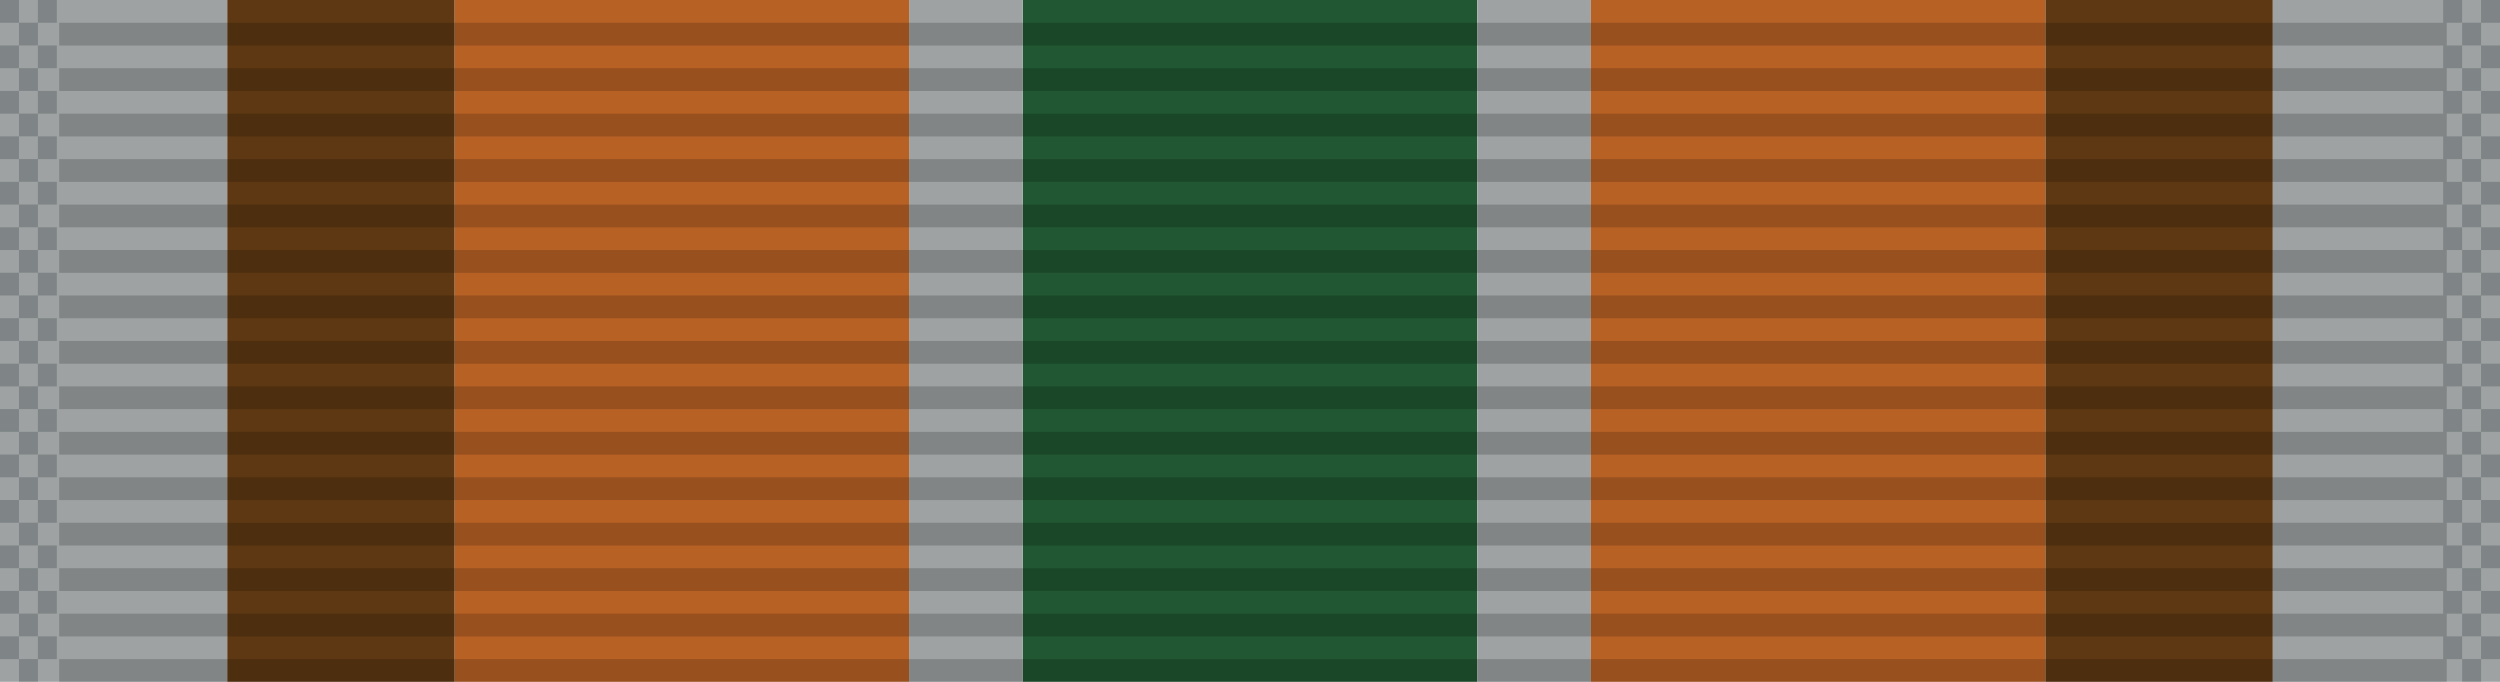 <?xml version="1.0" encoding="UTF-8" standalone="no"?>
<!-- Created with Inkscape (http://www.inkscape.org/) -->

<svg
   xmlns:dc="http://purl.org/dc/elements/1.1/"
   xmlns:cc="http://creativecommons.org/ns#"
   xmlns:rdf="http://www.w3.org/1999/02/22-rdf-syntax-ns#"
   xmlns:svg="http://www.w3.org/2000/svg"
   xmlns="http://www.w3.org/2000/svg"
   xmlns:xlink="http://www.w3.org/1999/xlink"
   xmlns:sodipodi="http://sodipodi.sourceforge.net/DTD/sodipodi-0.dtd"
   xmlns:inkscape="http://www.inkscape.org/namespaces/inkscape"
   width="34.925mm"
   height="9.525mm"
   viewBox="0 0 34.925 9.525"
   version="1.1"
   id="svg27024"
   inkscape:version="0.92.1 r15371"
   sodipodi:docname="Ribbon_AJROTC_N-2-3.svg">
  <defs
     id="defs27018" />
  <sodipodi:namedview
     id="base"
     pagecolor="#ffffff"
     bordercolor="#666666"
     borderopacity="1.0"
     inkscape:pageopacity="0.0"
     inkscape:pageshadow="2"
     inkscape:zoom="2.8"
     inkscape:cx="83.000303"
     inkscape:cy="-43.142849"
     inkscape:document-units="mm"
     inkscape:current-layer="layer1"
     showgrid="false"
     inkscape:window-width="944"
     inkscape:window-height="1002"
     inkscape:window-x="960"
     inkscape:window-y="0"
     inkscape:window-maximized="0" />
  <g
     inkscape:label="Layer 1"
     inkscape:groupmode="layer"
     id="layer1"
     transform="translate(75.98,-28.187)">
    <g
       transform="translate(-150.11,-50.328)"
       id="g37426">
      <rect
         y="78.515"
         x="-77.305"
         height="9.525"
         width="3.175"
         id="rect6790-56"
         style="opacity:1;fill:#9ea2a2;fill-opacity:1;stroke:none;stroke-width:0.024;stroke-miterlimit:4;stroke-dasharray:none;stroke-dashoffset:0;stroke-opacity:1"
         transform="scale(-1,1)" />
      <rect
         y="78.515"
         x="-94.767"
         height="9.525"
         width="6.35"
         id="rect6242-40"
         style="opacity:1;fill:#215732;fill-opacity:1;stroke:none;stroke-width:0.034;stroke-miterlimit:4;stroke-dasharray:none;stroke-dashoffset:0;stroke-opacity:1"
         transform="scale(-1,1)" />
      <rect
         y="78.515"
         x="86.83"
         height="9.525"
         width="1.587"
         id="rect9240-25"
         style="opacity:1;fill:#9ea2a2;fill-opacity:1;stroke:none;stroke-width:0.017;stroke-miterlimit:4;stroke-dasharray:none;stroke-dashoffset:0;stroke-opacity:1" />
      <rect
         style="opacity:1;fill:#b86125;fill-opacity:1;stroke:none;stroke-width:0.034;stroke-miterlimit:4;stroke-dasharray:none;stroke-dashoffset:0;stroke-opacity:1"
         id="rect9244-3"
         width="6.35"
         height="9.525"
         x="-86.83"
         y="78.515"
         transform="scale(-1,1)" />
      <rect
         style="opacity:1;fill:#5e3812;fill-opacity:1;stroke:none;stroke-width:0.024;stroke-miterlimit:4;stroke-dasharray:none;stroke-dashoffset:0;stroke-opacity:1"
         id="rect9246-5"
         width="3.175"
         height="9.525"
         x="-80.48"
         y="78.515"
         transform="scale(-1,1)" />
      <rect
         style="opacity:1;fill:#9ea2a2;fill-opacity:1;stroke:none;stroke-width:0.024;stroke-miterlimit:4;stroke-dasharray:none;stroke-dashoffset:0;stroke-opacity:1"
         id="rect13286"
         width="3.175"
         height="9.525"
         x="105.88"
         y="78.515" />
      <rect
         style="opacity:1;fill:#9ea2a2;fill-opacity:1;stroke:none;stroke-width:0.017;stroke-miterlimit:4;stroke-dasharray:none;stroke-dashoffset:0;stroke-opacity:1"
         id="rect13288"
         width="1.587"
         height="9.525"
         x="-96.355"
         y="78.515"
         transform="scale(-1,1)" />
      <rect
         y="78.515"
         x="96.355"
         height="9.525"
         width="6.35"
         id="rect13290"
         style="opacity:1;fill:#b86125;fill-opacity:1;stroke:none;stroke-width:0.034;stroke-miterlimit:4;stroke-dasharray:none;stroke-dashoffset:0;stroke-opacity:1" />
      <rect
         y="78.515"
         x="102.705"
         height="9.525"
         width="3.175"
         id="rect13292"
         style="opacity:1;fill:#5e3812;fill-opacity:1;stroke:none;stroke-width:0.024;stroke-miterlimit:4;stroke-dasharray:none;stroke-dashoffset:0;stroke-opacity:1" />
      <g
         id="g5723-78"
         transform="matrix(0.955,0,0,1,2.365,-92.509)">
        <rect
           inkscape:tile-h="0.31749999"
           inkscape:tile-w="34.924998"
           inkscape:tile-cy="27.211864"
           inkscape:tile-cx="22.916539"
           style="fill:#000000;fill-opacity:0.18;stroke:none;stroke-width:0.856"
           width="34.925"
           height="0.318"
           x="76.013"
           y="171.342"
           id="use5371-7"
           inkscape:tile-x0="5.4540401"
           inkscape:tile-y0="27.053114" />
        <use
           id="use5680-12"
           transform="translate(0,0.635)"
           xlink:href="#use5371-7"
           inkscape:tiled-clone-of="#use5371-7"
           y="0"
           x="0"
           width="100%"
           height="100%" />
        <use
           id="use5682-47"
           transform="translate(0,1.27)"
           xlink:href="#use5371-7"
           inkscape:tiled-clone-of="#use5371-7"
           y="0"
           x="0"
           width="100%"
           height="100%" />
        <use
           id="use5684-93"
           transform="translate(0,1.905)"
           xlink:href="#use5371-7"
           inkscape:tiled-clone-of="#use5371-7"
           y="0"
           x="0"
           width="100%"
           height="100%" />
        <use
           id="use5686-10"
           transform="translate(0,2.54)"
           xlink:href="#use5371-7"
           inkscape:tiled-clone-of="#use5371-7"
           y="0"
           x="0"
           width="100%"
           height="100%" />
        <use
           id="use5688-16"
           transform="translate(0,3.175)"
           xlink:href="#use5371-7"
           inkscape:tiled-clone-of="#use5371-7"
           y="0"
           x="0"
           width="100%"
           height="100%" />
        <use
           id="use5690-31"
           transform="translate(0,3.81)"
           xlink:href="#use5371-7"
           inkscape:tiled-clone-of="#use5371-7"
           y="0"
           x="0"
           width="100%"
           height="100%" />
        <use
           id="use5692-12"
           transform="translate(0,4.445)"
           xlink:href="#use5371-7"
           inkscape:tiled-clone-of="#use5371-7"
           y="0"
           x="0"
           width="100%"
           height="100%" />
        <use
           id="use5694-53"
           transform="translate(0,5.08)"
           xlink:href="#use5371-7"
           inkscape:tiled-clone-of="#use5371-7"
           y="0"
           x="0"
           width="100%"
           height="100%" />
        <use
           id="use5696-27"
           transform="translate(0,5.715)"
           xlink:href="#use5371-7"
           inkscape:tiled-clone-of="#use5371-7"
           y="0"
           x="0"
           width="100%"
           height="100%" />
        <use
           id="use5698-93"
           transform="translate(0,6.35)"
           xlink:href="#use5371-7"
           inkscape:tiled-clone-of="#use5371-7"
           y="0"
           x="0"
           width="100%"
           height="100%" />
        <use
           id="use5700-97"
           transform="translate(0,6.985)"
           xlink:href="#use5371-7"
           inkscape:tiled-clone-of="#use5371-7"
           y="0"
           x="0"
           width="100%"
           height="100%" />
        <use
           id="use5702-51"
           transform="translate(0,7.62)"
           xlink:href="#use5371-7"
           inkscape:tiled-clone-of="#use5371-7"
           y="0"
           x="0"
           width="100%"
           height="100%" />
        <use
           id="use5704-77"
           transform="translate(0,8.255)"
           xlink:href="#use5371-7"
           inkscape:tiled-clone-of="#use5371-7"
           y="0"
           x="0"
           width="100%"
           height="100%" />
        <use
           id="use5706-08"
           transform="translate(0,8.89)"
           xlink:href="#use5371-7"
           inkscape:tiled-clone-of="#use5371-7"
           y="0"
           x="0"
           width="100%"
           height="100%" />
      </g>
      <g
         id="g6302-72"
         transform="translate(5.365,-65.774)">
        <rect
           inkscape:tile-y0="-6.0546871e-007"
           inkscape:tile-x0="-1.7940905"
           inkscape:tile-h="0.31749999"
           inkscape:tile-w="0.26458331"
           inkscape:tile-cy="0.15874939"
           inkscape:tile-cx="-1.6617989"
           y="144.289"
           x="68.765"
           height="0.318"
           width="0.265"
           id="rect6165-04"
           style="opacity:1;fill:#001215;fill-opacity:0.196;stroke:none;stroke-width:0.025;stroke-miterlimit:4;stroke-dasharray:none;stroke-dashoffset:0;stroke-opacity:1" />
        <use
           id="use6169-49"
           transform="translate(0,0.635)"
           xlink:href="#rect6165-04"
           inkscape:tiled-clone-of="#rect6165-04"
           y="0"
           x="0"
           width="100%"
           height="100%" />
        <use
           id="use6171-81"
           transform="translate(0,1.27)"
           xlink:href="#rect6165-04"
           inkscape:tiled-clone-of="#rect6165-04"
           y="0"
           x="0"
           width="100%"
           height="100%" />
        <use
           id="use6173-0"
           transform="translate(0,1.905)"
           xlink:href="#rect6165-04"
           inkscape:tiled-clone-of="#rect6165-04"
           y="0"
           x="0"
           width="100%"
           height="100%" />
        <use
           id="use6175-661"
           transform="translate(0,2.54)"
           xlink:href="#rect6165-04"
           inkscape:tiled-clone-of="#rect6165-04"
           y="0"
           x="0"
           width="100%"
           height="100%" />
        <use
           id="use6177-97"
           transform="translate(0,3.175)"
           xlink:href="#rect6165-04"
           inkscape:tiled-clone-of="#rect6165-04"
           y="0"
           x="0"
           width="100%"
           height="100%" />
        <use
           id="use6179-57"
           transform="translate(0,3.81)"
           xlink:href="#rect6165-04"
           inkscape:tiled-clone-of="#rect6165-04"
           y="0"
           x="0"
           width="100%"
           height="100%" />
        <use
           id="use6181-28"
           transform="translate(0,4.445)"
           xlink:href="#rect6165-04"
           inkscape:tiled-clone-of="#rect6165-04"
           y="0"
           x="0"
           width="100%"
           height="100%" />
        <use
           id="use6183-03"
           transform="translate(0,5.08)"
           xlink:href="#rect6165-04"
           inkscape:tiled-clone-of="#rect6165-04"
           y="0"
           x="0"
           width="100%"
           height="100%" />
        <use
           id="use6185-8"
           transform="translate(0,5.715)"
           xlink:href="#rect6165-04"
           inkscape:tiled-clone-of="#rect6165-04"
           y="0"
           x="0"
           width="100%"
           height="100%" />
        <use
           id="use6187-69"
           transform="translate(0,6.35)"
           xlink:href="#rect6165-04"
           inkscape:tiled-clone-of="#rect6165-04"
           y="0"
           x="0"
           width="100%"
           height="100%" />
        <use
           id="use6189-9"
           transform="translate(0,6.985)"
           xlink:href="#rect6165-04"
           inkscape:tiled-clone-of="#rect6165-04"
           y="0"
           x="0"
           width="100%"
           height="100%" />
        <use
           id="use6191-67"
           transform="translate(0,7.62)"
           xlink:href="#rect6165-04"
           inkscape:tiled-clone-of="#rect6165-04"
           y="0"
           x="0"
           width="100%"
           height="100%" />
        <use
           id="use6193-797"
           transform="translate(0,8.255)"
           xlink:href="#rect6165-04"
           inkscape:tiled-clone-of="#rect6165-04"
           y="0"
           x="0"
           width="100%"
           height="100%" />
        <use
           id="use6195-15"
           transform="translate(0,8.89)"
           xlink:href="#rect6165-04"
           inkscape:tiled-clone-of="#rect6165-04"
           y="0"
           x="0"
           width="100%"
           height="100%" />
        <use
           id="use6197-27"
           transform="translate(0.265,0.317)"
           xlink:href="#rect6165-04"
           inkscape:tiled-clone-of="#rect6165-04"
           y="0"
           x="0"
           width="100%"
           height="100%" />
        <use
           id="use6199-32"
           transform="translate(0.265,0.952)"
           xlink:href="#rect6165-04"
           inkscape:tiled-clone-of="#rect6165-04"
           y="0"
           x="0"
           width="100%"
           height="100%" />
        <use
           id="use6201-8"
           transform="translate(0.265,1.587)"
           xlink:href="#rect6165-04"
           inkscape:tiled-clone-of="#rect6165-04"
           y="0"
           x="0"
           width="100%"
           height="100%" />
        <use
           id="use6203-5"
           transform="translate(0.265,2.222)"
           xlink:href="#rect6165-04"
           inkscape:tiled-clone-of="#rect6165-04"
           y="0"
           x="0"
           width="100%"
           height="100%" />
        <use
           id="use6205-69"
           transform="translate(0.265,2.857)"
           xlink:href="#rect6165-04"
           inkscape:tiled-clone-of="#rect6165-04"
           y="0"
           x="0"
           width="100%"
           height="100%" />
        <use
           id="use6207-97"
           transform="translate(0.265,3.492)"
           xlink:href="#rect6165-04"
           inkscape:tiled-clone-of="#rect6165-04"
           y="0"
           x="0"
           width="100%"
           height="100%" />
        <use
           id="use6209-66"
           transform="translate(0.265,4.127)"
           xlink:href="#rect6165-04"
           inkscape:tiled-clone-of="#rect6165-04"
           y="0"
           x="0"
           width="100%"
           height="100%" />
        <use
           id="use6211-09"
           transform="translate(0.265,4.762)"
           xlink:href="#rect6165-04"
           inkscape:tiled-clone-of="#rect6165-04"
           y="0"
           x="0"
           width="100%"
           height="100%" />
        <use
           id="use6213-6"
           transform="translate(0.265,5.397)"
           xlink:href="#rect6165-04"
           inkscape:tiled-clone-of="#rect6165-04"
           y="0"
           x="0"
           width="100%"
           height="100%" />
        <use
           id="use6215-55"
           transform="translate(0.265,6.032)"
           xlink:href="#rect6165-04"
           inkscape:tiled-clone-of="#rect6165-04"
           y="0"
           x="0"
           width="100%"
           height="100%" />
        <use
           id="use6217-4"
           transform="translate(0.265,6.667)"
           xlink:href="#rect6165-04"
           inkscape:tiled-clone-of="#rect6165-04"
           y="0"
           x="0"
           width="100%"
           height="100%" />
        <use
           id="use6219-97"
           transform="translate(0.265,7.302)"
           xlink:href="#rect6165-04"
           inkscape:tiled-clone-of="#rect6165-04"
           y="0"
           x="0"
           width="100%"
           height="100%" />
        <use
           id="use6221-05"
           transform="translate(0.265,7.937)"
           xlink:href="#rect6165-04"
           inkscape:tiled-clone-of="#rect6165-04"
           y="0"
           x="0"
           width="100%"
           height="100%" />
        <use
           id="use6223-23"
           transform="translate(0.265,8.572)"
           xlink:href="#rect6165-04"
           inkscape:tiled-clone-of="#rect6165-04"
           y="0"
           x="0"
           width="100%"
           height="100%" />
        <use
           id="use6225-7"
           transform="translate(0.265,9.207)"
           xlink:href="#rect6165-04"
           inkscape:tiled-clone-of="#rect6165-04"
           y="0"
           x="0"
           width="100%"
           height="100%" />
        <use
           height="100%"
           width="100%"
           id="use6227-07"
           transform="translate(0.529)"
           xlink:href="#rect6165-04"
           inkscape:tiled-clone-of="#rect6165-04"
           y="0"
           x="0" />
        <use
           height="100%"
           width="100%"
           id="use6229-08"
           transform="translate(0.529,0.635)"
           xlink:href="#rect6165-04"
           inkscape:tiled-clone-of="#rect6165-04"
           y="0"
           x="0" />
        <use
           height="100%"
           width="100%"
           id="use6231-5"
           transform="translate(0.529,1.27)"
           xlink:href="#rect6165-04"
           inkscape:tiled-clone-of="#rect6165-04"
           y="0"
           x="0" />
        <use
           height="100%"
           width="100%"
           id="use6233-53"
           transform="translate(0.529,1.905)"
           xlink:href="#rect6165-04"
           inkscape:tiled-clone-of="#rect6165-04"
           y="0"
           x="0" />
        <use
           height="100%"
           width="100%"
           id="use6235-17"
           transform="translate(0.529,2.54)"
           xlink:href="#rect6165-04"
           inkscape:tiled-clone-of="#rect6165-04"
           y="0"
           x="0" />
        <use
           height="100%"
           width="100%"
           id="use6237-64"
           transform="translate(0.529,3.175)"
           xlink:href="#rect6165-04"
           inkscape:tiled-clone-of="#rect6165-04"
           y="0"
           x="0" />
        <use
           height="100%"
           width="100%"
           id="use6239-41"
           transform="translate(0.529,3.81)"
           xlink:href="#rect6165-04"
           inkscape:tiled-clone-of="#rect6165-04"
           y="0"
           x="0" />
        <use
           height="100%"
           width="100%"
           id="use6241-3"
           transform="translate(0.529,4.445)"
           xlink:href="#rect6165-04"
           inkscape:tiled-clone-of="#rect6165-04"
           y="0"
           x="0" />
        <use
           height="100%"
           width="100%"
           id="use6243-3"
           transform="translate(0.529,5.08)"
           xlink:href="#rect6165-04"
           inkscape:tiled-clone-of="#rect6165-04"
           y="0"
           x="0" />
        <use
           height="100%"
           width="100%"
           id="use6245-1"
           transform="translate(0.529,5.715)"
           xlink:href="#rect6165-04"
           inkscape:tiled-clone-of="#rect6165-04"
           y="0"
           x="0" />
        <use
           height="100%"
           width="100%"
           id="use6247-96"
           transform="translate(0.529,6.35)"
           xlink:href="#rect6165-04"
           inkscape:tiled-clone-of="#rect6165-04"
           y="0"
           x="0" />
        <use
           height="100%"
           width="100%"
           id="use6249-32"
           transform="translate(0.529,6.985)"
           xlink:href="#rect6165-04"
           inkscape:tiled-clone-of="#rect6165-04"
           y="0"
           x="0" />
        <use
           height="100%"
           width="100%"
           id="use6251-08"
           transform="translate(0.529,7.62)"
           xlink:href="#rect6165-04"
           inkscape:tiled-clone-of="#rect6165-04"
           y="0"
           x="0" />
        <use
           height="100%"
           width="100%"
           id="use6253-52"
           transform="translate(0.529,8.255)"
           xlink:href="#rect6165-04"
           inkscape:tiled-clone-of="#rect6165-04"
           y="0"
           x="0" />
        <use
           height="100%"
           width="100%"
           id="use6255-49"
           transform="translate(0.529,8.89)"
           xlink:href="#rect6165-04"
           inkscape:tiled-clone-of="#rect6165-04"
           y="0"
           x="0" />
      </g>
      <g
         transform="translate(39.496,-65.774)"
         id="g6394-0">
        <rect
           style="opacity:1;fill:#001215;fill-opacity:0.196;stroke:none;stroke-width:0.025;stroke-miterlimit:4;stroke-dasharray:none;stroke-dashoffset:0;stroke-opacity:1"
           id="rect6304-143"
           width="0.265"
           height="0.318"
           x="68.765"
           y="144.289"
           inkscape:tile-cx="-1.6617989"
           inkscape:tile-cy="0.15874939"
           inkscape:tile-w="0.26458331"
           inkscape:tile-h="0.31749999"
           inkscape:tile-x0="-1.7940905"
           inkscape:tile-y0="-6.0546871e-007" />
        <use
           height="100%"
           width="100%"
           x="0"
           y="0"
           inkscape:tiled-clone-of="#rect6165-04"
           xlink:href="#rect6165-04"
           transform="translate(0,0.635)"
           id="use6306-3" />
        <use
           height="100%"
           width="100%"
           x="0"
           y="0"
           inkscape:tiled-clone-of="#rect6165-04"
           xlink:href="#rect6165-04"
           transform="translate(0,1.27)"
           id="use6308-78" />
        <use
           height="100%"
           width="100%"
           x="0"
           y="0"
           inkscape:tiled-clone-of="#rect6165-04"
           xlink:href="#rect6165-04"
           transform="translate(0,1.905)"
           id="use6310-83" />
        <use
           height="100%"
           width="100%"
           x="0"
           y="0"
           inkscape:tiled-clone-of="#rect6165-04"
           xlink:href="#rect6165-04"
           transform="translate(0,2.54)"
           id="use6312-27" />
        <use
           height="100%"
           width="100%"
           x="0"
           y="0"
           inkscape:tiled-clone-of="#rect6165-04"
           xlink:href="#rect6165-04"
           transform="translate(0,3.175)"
           id="use6314-96" />
        <use
           height="100%"
           width="100%"
           x="0"
           y="0"
           inkscape:tiled-clone-of="#rect6165-04"
           xlink:href="#rect6165-04"
           transform="translate(0,3.81)"
           id="use6316-5" />
        <use
           height="100%"
           width="100%"
           x="0"
           y="0"
           inkscape:tiled-clone-of="#rect6165-04"
           xlink:href="#rect6165-04"
           transform="translate(0,4.445)"
           id="use6318-8" />
        <use
           height="100%"
           width="100%"
           x="0"
           y="0"
           inkscape:tiled-clone-of="#rect6165-04"
           xlink:href="#rect6165-04"
           transform="translate(0,5.08)"
           id="use6320-00" />
        <use
           height="100%"
           width="100%"
           x="0"
           y="0"
           inkscape:tiled-clone-of="#rect6165-04"
           xlink:href="#rect6165-04"
           transform="translate(0,5.715)"
           id="use6322-2" />
        <use
           height="100%"
           width="100%"
           x="0"
           y="0"
           inkscape:tiled-clone-of="#rect6165-04"
           xlink:href="#rect6165-04"
           transform="translate(0,6.35)"
           id="use6324-55" />
        <use
           height="100%"
           width="100%"
           x="0"
           y="0"
           inkscape:tiled-clone-of="#rect6165-04"
           xlink:href="#rect6165-04"
           transform="translate(0,6.985)"
           id="use6326-85" />
        <use
           height="100%"
           width="100%"
           x="0"
           y="0"
           inkscape:tiled-clone-of="#rect6165-04"
           xlink:href="#rect6165-04"
           transform="translate(0,7.62)"
           id="use6328-28" />
        <use
           height="100%"
           width="100%"
           x="0"
           y="0"
           inkscape:tiled-clone-of="#rect6165-04"
           xlink:href="#rect6165-04"
           transform="translate(0,8.255)"
           id="use6330-2" />
        <use
           height="100%"
           width="100%"
           x="0"
           y="0"
           inkscape:tiled-clone-of="#rect6165-04"
           xlink:href="#rect6165-04"
           transform="translate(0,8.89)"
           id="use6332-90" />
        <use
           height="100%"
           width="100%"
           x="0"
           y="0"
           inkscape:tiled-clone-of="#rect6165-04"
           xlink:href="#rect6165-04"
           transform="translate(0.265,0.317)"
           id="use6334-91" />
        <use
           height="100%"
           width="100%"
           x="0"
           y="0"
           inkscape:tiled-clone-of="#rect6165-04"
           xlink:href="#rect6165-04"
           transform="translate(0.265,0.952)"
           id="use6336-80" />
        <use
           height="100%"
           width="100%"
           x="0"
           y="0"
           inkscape:tiled-clone-of="#rect6165-04"
           xlink:href="#rect6165-04"
           transform="translate(0.265,1.587)"
           id="use6338-5" />
        <use
           height="100%"
           width="100%"
           x="0"
           y="0"
           inkscape:tiled-clone-of="#rect6165-04"
           xlink:href="#rect6165-04"
           transform="translate(0.265,2.222)"
           id="use6340-90" />
        <use
           height="100%"
           width="100%"
           x="0"
           y="0"
           inkscape:tiled-clone-of="#rect6165-04"
           xlink:href="#rect6165-04"
           transform="translate(0.265,2.857)"
           id="use6342-5" />
        <use
           height="100%"
           width="100%"
           x="0"
           y="0"
           inkscape:tiled-clone-of="#rect6165-04"
           xlink:href="#rect6165-04"
           transform="translate(0.265,3.492)"
           id="use6344-97" />
        <use
           height="100%"
           width="100%"
           x="0"
           y="0"
           inkscape:tiled-clone-of="#rect6165-04"
           xlink:href="#rect6165-04"
           transform="translate(0.265,4.127)"
           id="use6346-01" />
        <use
           height="100%"
           width="100%"
           x="0"
           y="0"
           inkscape:tiled-clone-of="#rect6165-04"
           xlink:href="#rect6165-04"
           transform="translate(0.265,4.762)"
           id="use6348-43" />
        <use
           height="100%"
           width="100%"
           x="0"
           y="0"
           inkscape:tiled-clone-of="#rect6165-04"
           xlink:href="#rect6165-04"
           transform="translate(0.265,5.397)"
           id="use6350-3" />
        <use
           height="100%"
           width="100%"
           x="0"
           y="0"
           inkscape:tiled-clone-of="#rect6165-04"
           xlink:href="#rect6165-04"
           transform="translate(0.265,6.032)"
           id="use6352-18" />
        <use
           height="100%"
           width="100%"
           x="0"
           y="0"
           inkscape:tiled-clone-of="#rect6165-04"
           xlink:href="#rect6165-04"
           transform="translate(0.265,6.667)"
           id="use6354-6" />
        <use
           height="100%"
           width="100%"
           x="0"
           y="0"
           inkscape:tiled-clone-of="#rect6165-04"
           xlink:href="#rect6165-04"
           transform="translate(0.265,7.302)"
           id="use6356-47" />
        <use
           height="100%"
           width="100%"
           x="0"
           y="0"
           inkscape:tiled-clone-of="#rect6165-04"
           xlink:href="#rect6165-04"
           transform="translate(0.265,7.937)"
           id="use6358-56" />
        <use
           height="100%"
           width="100%"
           x="0"
           y="0"
           inkscape:tiled-clone-of="#rect6165-04"
           xlink:href="#rect6165-04"
           transform="translate(0.265,8.572)"
           id="use6360-86" />
        <use
           height="100%"
           width="100%"
           x="0"
           y="0"
           inkscape:tiled-clone-of="#rect6165-04"
           xlink:href="#rect6165-04"
           transform="translate(0.265,9.207)"
           id="use6362-5" />
        <use
           x="0"
           y="0"
           inkscape:tiled-clone-of="#rect6165-04"
           xlink:href="#rect6165-04"
           transform="translate(0.529)"
           id="use6364-40"
           width="100%"
           height="100%" />
        <use
           x="0"
           y="0"
           inkscape:tiled-clone-of="#rect6165-04"
           xlink:href="#rect6165-04"
           transform="translate(0.529,0.635)"
           id="use6366-45"
           width="100%"
           height="100%" />
        <use
           x="0"
           y="0"
           inkscape:tiled-clone-of="#rect6165-04"
           xlink:href="#rect6165-04"
           transform="translate(0.529,1.27)"
           id="use6368-4"
           width="100%"
           height="100%" />
        <use
           x="0"
           y="0"
           inkscape:tiled-clone-of="#rect6165-04"
           xlink:href="#rect6165-04"
           transform="translate(0.529,1.905)"
           id="use6370-5"
           width="100%"
           height="100%" />
        <use
           x="0"
           y="0"
           inkscape:tiled-clone-of="#rect6165-04"
           xlink:href="#rect6165-04"
           transform="translate(0.529,2.54)"
           id="use6372-4"
           width="100%"
           height="100%" />
        <use
           x="0"
           y="0"
           inkscape:tiled-clone-of="#rect6165-04"
           xlink:href="#rect6165-04"
           transform="translate(0.529,3.175)"
           id="use6374-91"
           width="100%"
           height="100%" />
        <use
           x="0"
           y="0"
           inkscape:tiled-clone-of="#rect6165-04"
           xlink:href="#rect6165-04"
           transform="translate(0.529,3.81)"
           id="use6376-16"
           width="100%"
           height="100%" />
        <use
           x="0"
           y="0"
           inkscape:tiled-clone-of="#rect6165-04"
           xlink:href="#rect6165-04"
           transform="translate(0.529,4.445)"
           id="use6378-89"
           width="100%"
           height="100%" />
        <use
           x="0"
           y="0"
           inkscape:tiled-clone-of="#rect6165-04"
           xlink:href="#rect6165-04"
           transform="translate(0.529,5.08)"
           id="use6380-95"
           width="100%"
           height="100%" />
        <use
           x="0"
           y="0"
           inkscape:tiled-clone-of="#rect6165-04"
           xlink:href="#rect6165-04"
           transform="translate(0.529,5.715)"
           id="use6382-47"
           width="100%"
           height="100%" />
        <use
           x="0"
           y="0"
           inkscape:tiled-clone-of="#rect6165-04"
           xlink:href="#rect6165-04"
           transform="translate(0.529,6.35)"
           id="use6384-66"
           width="100%"
           height="100%" />
        <use
           x="0"
           y="0"
           inkscape:tiled-clone-of="#rect6165-04"
           xlink:href="#rect6165-04"
           transform="translate(0.529,6.985)"
           id="use6386-46"
           width="100%"
           height="100%" />
        <use
           x="0"
           y="0"
           inkscape:tiled-clone-of="#rect6165-04"
           xlink:href="#rect6165-04"
           transform="translate(0.529,7.62)"
           id="use6388-9"
           width="100%"
           height="100%" />
        <use
           x="0"
           y="0"
           inkscape:tiled-clone-of="#rect6165-04"
           xlink:href="#rect6165-04"
           transform="translate(0.529,8.255)"
           id="use6390-99"
           width="100%"
           height="100%" />
        <use
           x="0"
           y="0"
           inkscape:tiled-clone-of="#rect6165-04"
           xlink:href="#rect6165-04"
           transform="translate(0.529,8.89)"
           id="use6392-51"
           width="100%"
           height="100%" />
      </g>
    </g>
  </g>
</svg>
